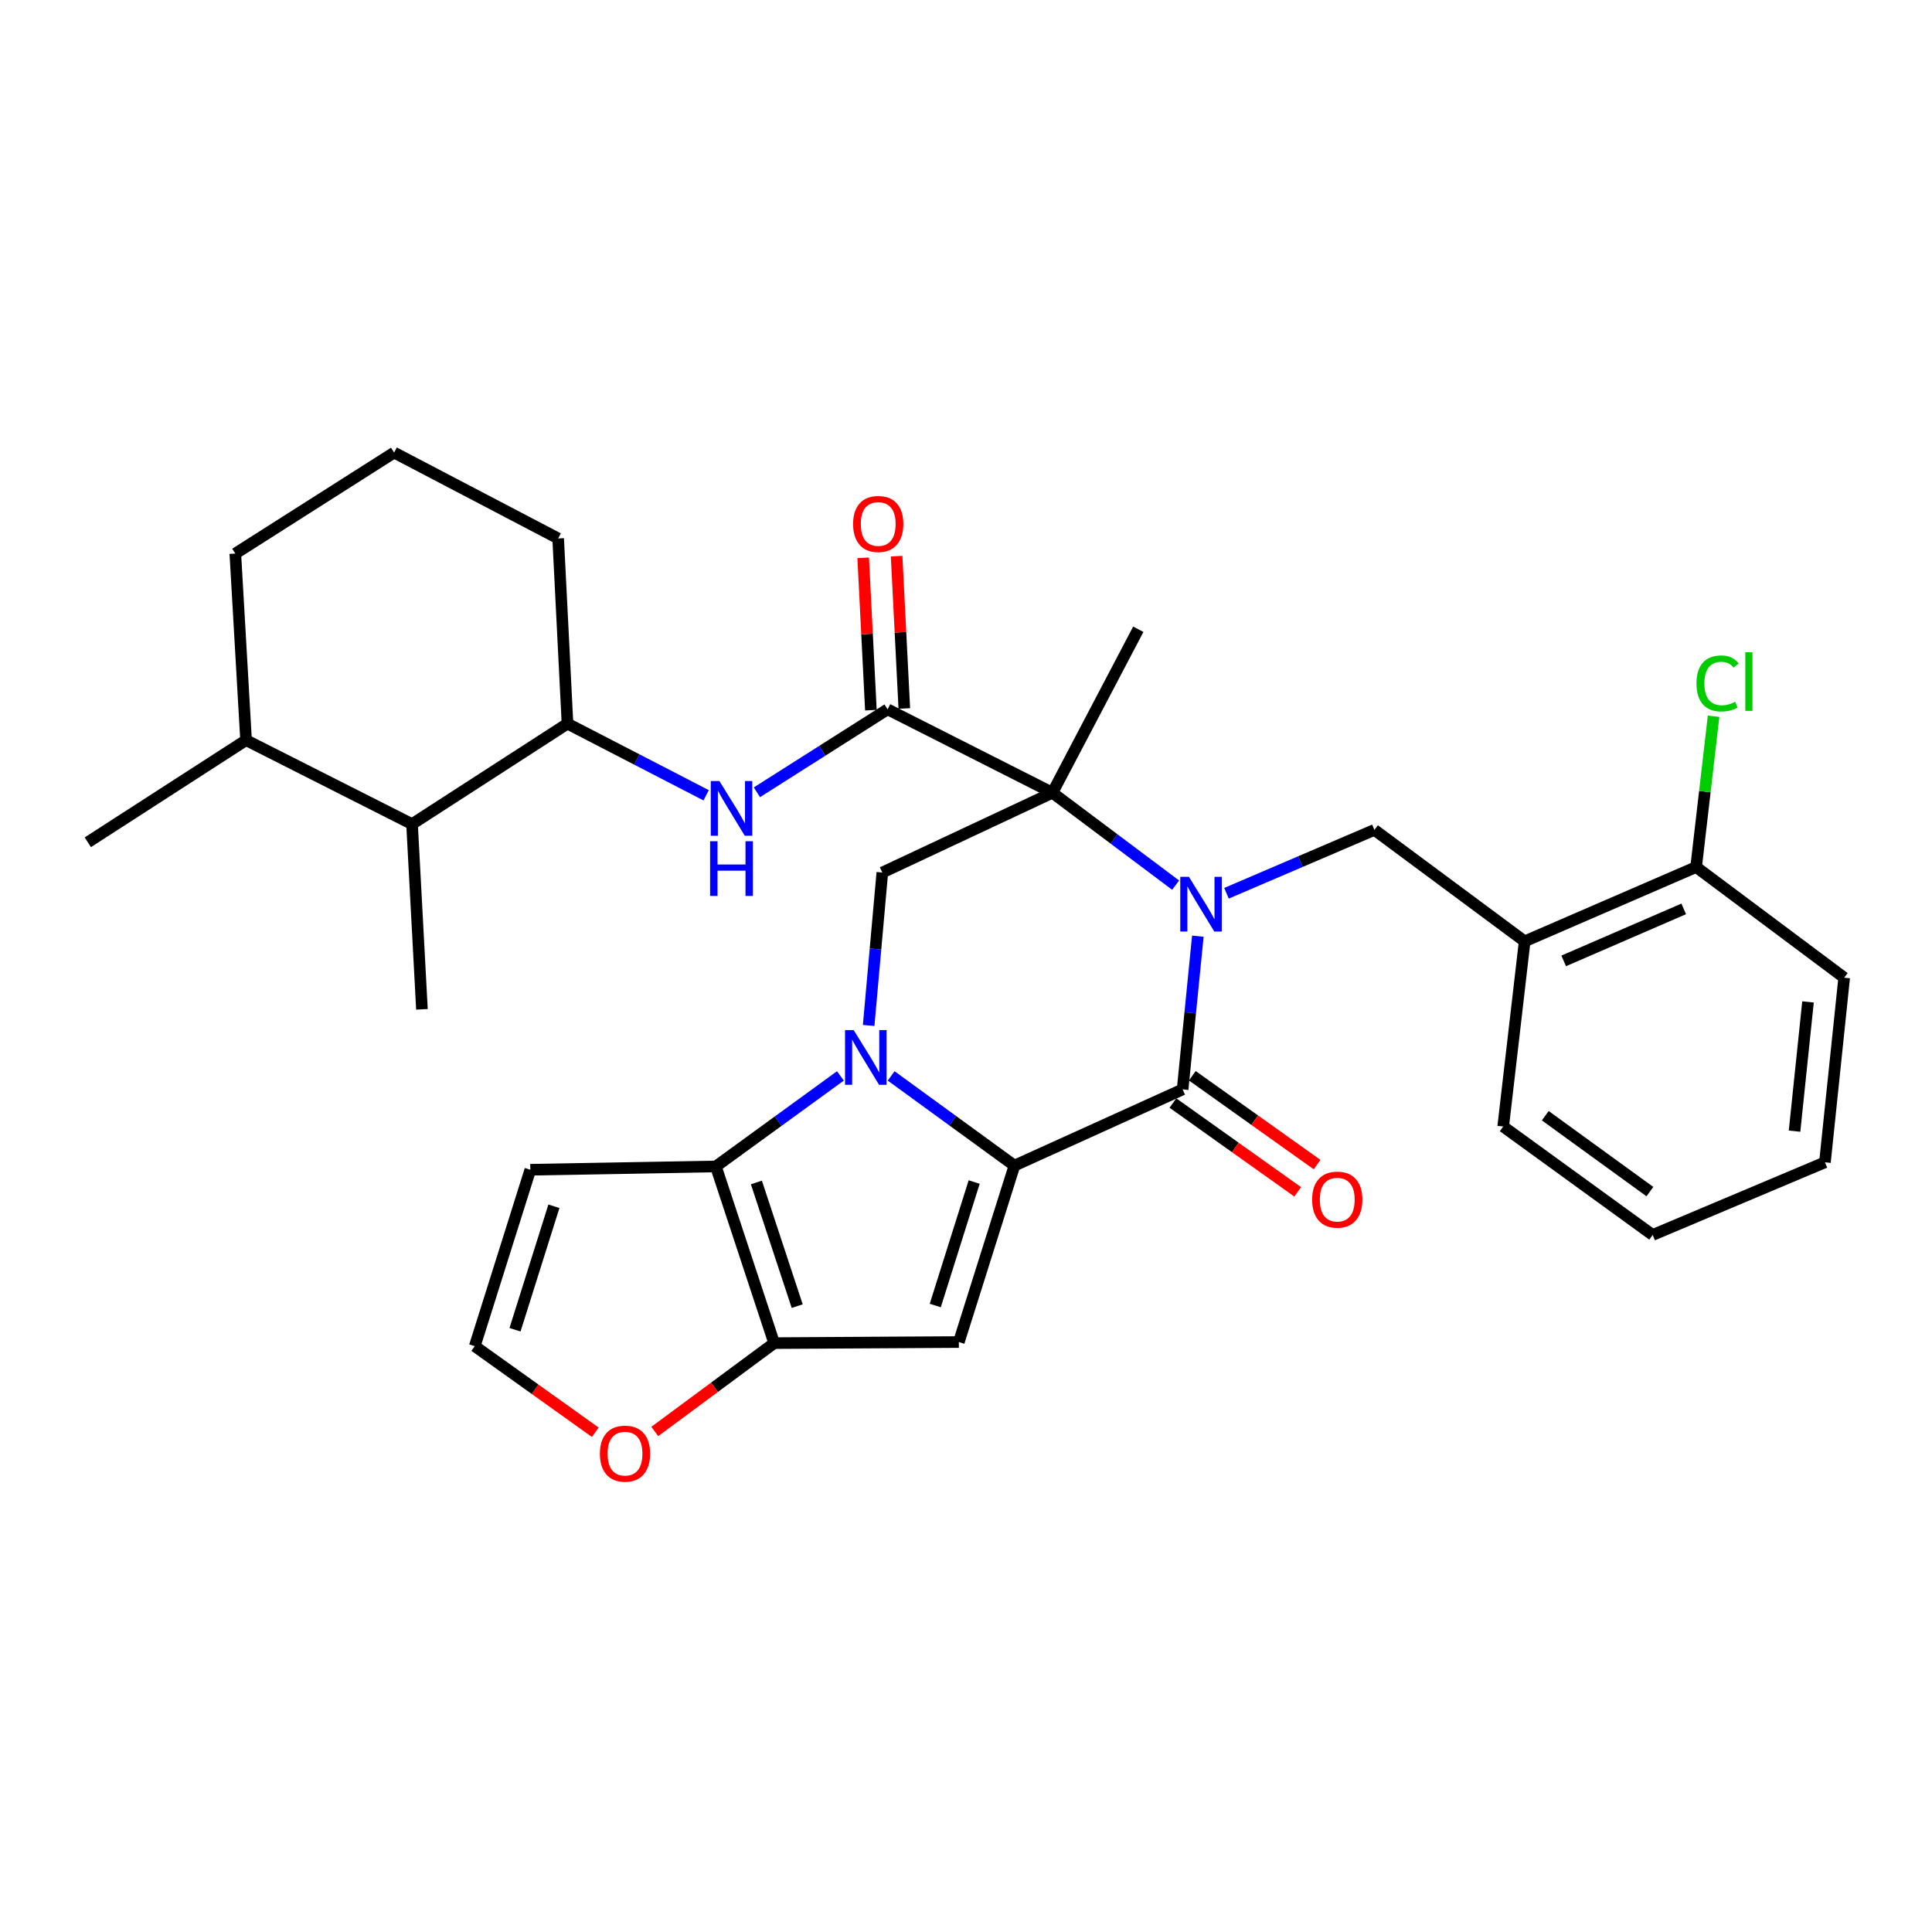 <?xml version='1.0' encoding='iso-8859-1'?>
<svg version='1.1' baseProfile='full'
              xmlns='http://www.w3.org/2000/svg'
                      xmlns:rdkit='http://www.rdkit.org/xml'
                      xmlns:xlink='http://www.w3.org/1999/xlink'
                  xml:space='preserve'
width='1000px' height='1000px' viewBox='0 0 1000 1000'>
<!-- END OF HEADER -->
<rect style='opacity:1.0;fill:#FFFFFF;stroke:none' width='1000' height='1000' x='0' y='0'> </rect>
<path class='bond-2' d='M 608.504,458.147 L 576.619,434.236' style='fill:none;fill-rule:evenodd;stroke:#0000FF;stroke-width:6px;stroke-linecap:butt;stroke-linejoin:miter;stroke-opacity:1' />
<path class='bond-2' d='M 576.619,434.236 L 544.735,410.326' style='fill:none;fill-rule:evenodd;stroke:#000000;stroke-width:6px;stroke-linecap:butt;stroke-linejoin:miter;stroke-opacity:1' />
<path class='bond-3' d='M 620.001,484.572 L 616.061,524.222' style='fill:none;fill-rule:evenodd;stroke:#0000FF;stroke-width:6px;stroke-linecap:butt;stroke-linejoin:miter;stroke-opacity:1' />
<path class='bond-3' d='M 616.061,524.222 L 612.121,563.872' style='fill:none;fill-rule:evenodd;stroke:#000000;stroke-width:6px;stroke-linecap:butt;stroke-linejoin:miter;stroke-opacity:1' />
<path class='bond-9' d='M 634.828,462.356 L 673.112,445.954' style='fill:none;fill-rule:evenodd;stroke:#0000FF;stroke-width:6px;stroke-linecap:butt;stroke-linejoin:miter;stroke-opacity:1' />
<path class='bond-9' d='M 673.112,445.954 L 711.396,429.552' style='fill:none;fill-rule:evenodd;stroke:#000000;stroke-width:6px;stroke-linecap:butt;stroke-linejoin:miter;stroke-opacity:1' />
<path class='bond-0' d='M 461.254,556.887 L 493.16,580.105' style='fill:none;fill-rule:evenodd;stroke:#0000FF;stroke-width:6px;stroke-linecap:butt;stroke-linejoin:miter;stroke-opacity:1' />
<path class='bond-0' d='M 493.16,580.105 L 525.066,603.324' style='fill:none;fill-rule:evenodd;stroke:#000000;stroke-width:6px;stroke-linecap:butt;stroke-linejoin:miter;stroke-opacity:1' />
<path class='bond-5' d='M 434.997,556.89 L 402.763,580.318' style='fill:none;fill-rule:evenodd;stroke:#0000FF;stroke-width:6px;stroke-linecap:butt;stroke-linejoin:miter;stroke-opacity:1' />
<path class='bond-5' d='M 402.763,580.318 L 370.53,603.747' style='fill:none;fill-rule:evenodd;stroke:#000000;stroke-width:6px;stroke-linecap:butt;stroke-linejoin:miter;stroke-opacity:1' />
<path class='bond-32' d='M 449.615,530.778 L 453.152,491.197' style='fill:none;fill-rule:evenodd;stroke:#0000FF;stroke-width:6px;stroke-linecap:butt;stroke-linejoin:miter;stroke-opacity:1' />
<path class='bond-32' d='M 453.152,491.197 L 456.689,451.616' style='fill:none;fill-rule:evenodd;stroke:#000000;stroke-width:6px;stroke-linecap:butt;stroke-linejoin:miter;stroke-opacity:1' />
<path class='bond-1' d='M 525.066,603.324 L 612.121,563.872' style='fill:none;fill-rule:evenodd;stroke:#000000;stroke-width:6px;stroke-linecap:butt;stroke-linejoin:miter;stroke-opacity:1' />
<path class='bond-4' d='M 525.066,603.324 L 496.295,694.641' style='fill:none;fill-rule:evenodd;stroke:#000000;stroke-width:6px;stroke-linecap:butt;stroke-linejoin:miter;stroke-opacity:1' />
<path class='bond-4' d='M 504.231,611.816 L 484.091,675.738' style='fill:none;fill-rule:evenodd;stroke:#000000;stroke-width:6px;stroke-linecap:butt;stroke-linejoin:miter;stroke-opacity:1' />
<path class='bond-7' d='M 544.735,410.326 L 459.422,367.15' style='fill:none;fill-rule:evenodd;stroke:#000000;stroke-width:6px;stroke-linecap:butt;stroke-linejoin:miter;stroke-opacity:1' />
<path class='bond-8' d='M 544.735,410.326 L 456.689,451.616' style='fill:none;fill-rule:evenodd;stroke:#000000;stroke-width:6px;stroke-linecap:butt;stroke-linejoin:miter;stroke-opacity:1' />
<path class='bond-20' d='M 544.735,410.326 L 589.181,325.706' style='fill:none;fill-rule:evenodd;stroke:#000000;stroke-width:6px;stroke-linecap:butt;stroke-linejoin:miter;stroke-opacity:1' />
<path class='bond-16' d='M 607.099,570.927 L 639.39,593.913' style='fill:none;fill-rule:evenodd;stroke:#000000;stroke-width:6px;stroke-linecap:butt;stroke-linejoin:miter;stroke-opacity:1' />
<path class='bond-16' d='M 639.39,593.913 L 671.682,616.899' style='fill:none;fill-rule:evenodd;stroke:#FF0000;stroke-width:6px;stroke-linecap:butt;stroke-linejoin:miter;stroke-opacity:1' />
<path class='bond-16' d='M 617.143,556.816 L 649.435,579.803' style='fill:none;fill-rule:evenodd;stroke:#000000;stroke-width:6px;stroke-linecap:butt;stroke-linejoin:miter;stroke-opacity:1' />
<path class='bond-16' d='M 649.435,579.803 L 681.726,602.789' style='fill:none;fill-rule:evenodd;stroke:#FF0000;stroke-width:6px;stroke-linecap:butt;stroke-linejoin:miter;stroke-opacity:1' />
<path class='bond-6' d='M 496.295,694.641 L 400.706,695.199' style='fill:none;fill-rule:evenodd;stroke:#000000;stroke-width:6px;stroke-linecap:butt;stroke-linejoin:miter;stroke-opacity:1' />
<path class='bond-12' d='M 370.53,603.747 L 274.498,605.46' style='fill:none;fill-rule:evenodd;stroke:#000000;stroke-width:6px;stroke-linecap:butt;stroke-linejoin:miter;stroke-opacity:1' />
<path class='bond-33' d='M 370.53,603.747 L 400.706,695.199' style='fill:none;fill-rule:evenodd;stroke:#000000;stroke-width:6px;stroke-linecap:butt;stroke-linejoin:miter;stroke-opacity:1' />
<path class='bond-33' d='M 391.504,612.037 L 412.628,676.054' style='fill:none;fill-rule:evenodd;stroke:#000000;stroke-width:6px;stroke-linecap:butt;stroke-linejoin:miter;stroke-opacity:1' />
<path class='bond-14' d='M 400.706,695.199 L 369.806,718.065' style='fill:none;fill-rule:evenodd;stroke:#000000;stroke-width:6px;stroke-linecap:butt;stroke-linejoin:miter;stroke-opacity:1' />
<path class='bond-14' d='M 369.806,718.065 L 338.906,740.931' style='fill:none;fill-rule:evenodd;stroke:#FF0000;stroke-width:6px;stroke-linecap:butt;stroke-linejoin:miter;stroke-opacity:1' />
<path class='bond-10' d='M 459.422,367.15 L 425.593,388.622' style='fill:none;fill-rule:evenodd;stroke:#000000;stroke-width:6px;stroke-linecap:butt;stroke-linejoin:miter;stroke-opacity:1' />
<path class='bond-10' d='M 425.593,388.622 L 391.764,410.093' style='fill:none;fill-rule:evenodd;stroke:#0000FF;stroke-width:6px;stroke-linecap:butt;stroke-linejoin:miter;stroke-opacity:1' />
<path class='bond-18' d='M 468.071,366.712 L 466.076,327.283' style='fill:none;fill-rule:evenodd;stroke:#000000;stroke-width:6px;stroke-linecap:butt;stroke-linejoin:miter;stroke-opacity:1' />
<path class='bond-18' d='M 466.076,327.283 L 464.081,287.854' style='fill:none;fill-rule:evenodd;stroke:#FF0000;stroke-width:6px;stroke-linecap:butt;stroke-linejoin:miter;stroke-opacity:1' />
<path class='bond-18' d='M 450.773,367.588 L 448.778,328.158' style='fill:none;fill-rule:evenodd;stroke:#000000;stroke-width:6px;stroke-linecap:butt;stroke-linejoin:miter;stroke-opacity:1' />
<path class='bond-18' d='M 448.778,328.158 L 446.782,288.729' style='fill:none;fill-rule:evenodd;stroke:#FF0000;stroke-width:6px;stroke-linecap:butt;stroke-linejoin:miter;stroke-opacity:1' />
<path class='bond-11' d='M 711.396,429.552 L 789.164,487.238' style='fill:none;fill-rule:evenodd;stroke:#000000;stroke-width:6px;stroke-linecap:butt;stroke-linejoin:miter;stroke-opacity:1' />
<path class='bond-13' d='M 365.503,411.644 L 329.618,393.102' style='fill:none;fill-rule:evenodd;stroke:#0000FF;stroke-width:6px;stroke-linecap:butt;stroke-linejoin:miter;stroke-opacity:1' />
<path class='bond-13' d='M 329.618,393.102 L 293.733,374.559' style='fill:none;fill-rule:evenodd;stroke:#000000;stroke-width:6px;stroke-linecap:butt;stroke-linejoin:miter;stroke-opacity:1' />
<path class='bond-19' d='M 789.164,487.238 L 877.912,448.777' style='fill:none;fill-rule:evenodd;stroke:#000000;stroke-width:6px;stroke-linecap:butt;stroke-linejoin:miter;stroke-opacity:1' />
<path class='bond-19' d='M 809.364,497.361 L 871.487,470.439' style='fill:none;fill-rule:evenodd;stroke:#000000;stroke-width:6px;stroke-linecap:butt;stroke-linejoin:miter;stroke-opacity:1' />
<path class='bond-24' d='M 789.164,487.238 L 778.05,583.088' style='fill:none;fill-rule:evenodd;stroke:#000000;stroke-width:6px;stroke-linecap:butt;stroke-linejoin:miter;stroke-opacity:1' />
<path class='bond-35' d='M 274.498,605.46 L 245.736,696.767' style='fill:none;fill-rule:evenodd;stroke:#000000;stroke-width:6px;stroke-linecap:butt;stroke-linejoin:miter;stroke-opacity:1' />
<path class='bond-35' d='M 286.704,624.36 L 266.571,688.275' style='fill:none;fill-rule:evenodd;stroke:#000000;stroke-width:6px;stroke-linecap:butt;stroke-linejoin:miter;stroke-opacity:1' />
<path class='bond-17' d='M 293.733,374.559 L 213.27,426.559' style='fill:none;fill-rule:evenodd;stroke:#000000;stroke-width:6px;stroke-linecap:butt;stroke-linejoin:miter;stroke-opacity:1' />
<path class='bond-23' d='M 293.733,374.559 L 288.903,278.701' style='fill:none;fill-rule:evenodd;stroke:#000000;stroke-width:6px;stroke-linecap:butt;stroke-linejoin:miter;stroke-opacity:1' />
<path class='bond-15' d='M 308.116,741.333 L 276.926,719.05' style='fill:none;fill-rule:evenodd;stroke:#FF0000;stroke-width:6px;stroke-linecap:butt;stroke-linejoin:miter;stroke-opacity:1' />
<path class='bond-15' d='M 276.926,719.05 L 245.736,696.767' style='fill:none;fill-rule:evenodd;stroke:#000000;stroke-width:6px;stroke-linecap:butt;stroke-linejoin:miter;stroke-opacity:1' />
<path class='bond-21' d='M 213.27,426.559 L 127.361,383.104' style='fill:none;fill-rule:evenodd;stroke:#000000;stroke-width:6px;stroke-linecap:butt;stroke-linejoin:miter;stroke-opacity:1' />
<path class='bond-26' d='M 213.27,426.559 L 218.399,522.428' style='fill:none;fill-rule:evenodd;stroke:#000000;stroke-width:6px;stroke-linecap:butt;stroke-linejoin:miter;stroke-opacity:1' />
<path class='bond-22' d='M 877.912,448.777 L 882.426,409.749' style='fill:none;fill-rule:evenodd;stroke:#000000;stroke-width:6px;stroke-linecap:butt;stroke-linejoin:miter;stroke-opacity:1' />
<path class='bond-22' d='M 882.426,409.749 L 886.94,370.721' style='fill:none;fill-rule:evenodd;stroke:#00CC00;stroke-width:6px;stroke-linecap:butt;stroke-linejoin:miter;stroke-opacity:1' />
<path class='bond-28' d='M 877.912,448.777 L 954.545,506.05' style='fill:none;fill-rule:evenodd;stroke:#000000;stroke-width:6px;stroke-linecap:butt;stroke-linejoin:miter;stroke-opacity:1' />
<path class='bond-29' d='M 127.361,383.104 L 45.455,435.96' style='fill:none;fill-rule:evenodd;stroke:#000000;stroke-width:6px;stroke-linecap:butt;stroke-linejoin:miter;stroke-opacity:1' />
<path class='bond-36' d='M 127.361,383.104 L 121.799,286.533' style='fill:none;fill-rule:evenodd;stroke:#000000;stroke-width:6px;stroke-linecap:butt;stroke-linejoin:miter;stroke-opacity:1' />
<path class='bond-25' d='M 288.903,278.701 L 203.994,234.254' style='fill:none;fill-rule:evenodd;stroke:#000000;stroke-width:6px;stroke-linecap:butt;stroke-linejoin:miter;stroke-opacity:1' />
<path class='bond-30' d='M 778.05,583.088 L 855.415,639.215' style='fill:none;fill-rule:evenodd;stroke:#000000;stroke-width:6px;stroke-linecap:butt;stroke-linejoin:miter;stroke-opacity:1' />
<path class='bond-30' d='M 799.826,577.487 L 853.981,616.777' style='fill:none;fill-rule:evenodd;stroke:#000000;stroke-width:6px;stroke-linecap:butt;stroke-linejoin:miter;stroke-opacity:1' />
<path class='bond-27' d='M 203.994,234.254 L 121.799,286.533' style='fill:none;fill-rule:evenodd;stroke:#000000;stroke-width:6px;stroke-linecap:butt;stroke-linejoin:miter;stroke-opacity:1' />
<path class='bond-34' d='M 954.545,506.05 L 944.586,601.611' style='fill:none;fill-rule:evenodd;stroke:#000000;stroke-width:6px;stroke-linecap:butt;stroke-linejoin:miter;stroke-opacity:1' />
<path class='bond-34' d='M 935.824,518.589 L 928.853,585.481' style='fill:none;fill-rule:evenodd;stroke:#000000;stroke-width:6px;stroke-linecap:butt;stroke-linejoin:miter;stroke-opacity:1' />
<path class='bond-31' d='M 855.415,639.215 L 944.586,601.611' style='fill:none;fill-rule:evenodd;stroke:#000000;stroke-width:6px;stroke-linecap:butt;stroke-linejoin:miter;stroke-opacity:1' />
<path  class='atom-0' d='M 615.387 453.843
L 624.667 468.843
Q 625.587 470.323, 627.067 473.003
Q 628.547 475.683, 628.627 475.843
L 628.627 453.843
L 632.387 453.843
L 632.387 482.163
L 628.507 482.163
L 618.547 465.763
Q 617.387 463.843, 616.147 461.643
Q 614.947 459.443, 614.587 458.763
L 614.587 482.163
L 610.907 482.163
L 610.907 453.843
L 615.387 453.843
' fill='#0000FF'/>
<path  class='atom-1' d='M 441.875 533.18
L 451.155 548.18
Q 452.075 549.66, 453.555 552.34
Q 455.035 555.02, 455.115 555.18
L 455.115 533.18
L 458.875 533.18
L 458.875 561.5
L 454.995 561.5
L 445.035 545.1
Q 443.875 543.18, 442.635 540.98
Q 441.435 538.78, 441.075 538.1
L 441.075 561.5
L 437.395 561.5
L 437.395 533.18
L 441.875 533.18
' fill='#0000FF'/>
<path  class='atom-11' d='M 372.372 404.268
L 381.652 419.268
Q 382.572 420.748, 384.052 423.428
Q 385.532 426.108, 385.612 426.268
L 385.612 404.268
L 389.372 404.268
L 389.372 432.588
L 385.492 432.588
L 375.532 416.188
Q 374.372 414.268, 373.132 412.068
Q 371.932 409.868, 371.572 409.188
L 371.572 432.588
L 367.892 432.588
L 367.892 404.268
L 372.372 404.268
' fill='#0000FF'/>
<path  class='atom-11' d='M 367.552 435.42
L 371.392 435.42
L 371.392 447.46
L 385.872 447.46
L 385.872 435.42
L 389.712 435.42
L 389.712 463.74
L 385.872 463.74
L 385.872 450.66
L 371.392 450.66
L 371.392 463.74
L 367.552 463.74
L 367.552 435.42
' fill='#0000FF'/>
<path  class='atom-15' d='M 310.505 752.407
Q 310.505 745.607, 313.865 741.807
Q 317.225 738.007, 323.505 738.007
Q 329.785 738.007, 333.145 741.807
Q 336.505 745.607, 336.505 752.407
Q 336.505 759.287, 333.105 763.207
Q 329.705 767.087, 323.505 767.087
Q 317.265 767.087, 313.865 763.207
Q 310.505 759.327, 310.505 752.407
M 323.505 763.887
Q 327.825 763.887, 330.145 761.007
Q 332.505 758.087, 332.505 752.407
Q 332.505 746.847, 330.145 744.047
Q 327.825 741.207, 323.505 741.207
Q 319.185 741.207, 316.825 744.007
Q 314.505 746.807, 314.505 752.407
Q 314.505 758.127, 316.825 761.007
Q 319.185 763.887, 323.505 763.887
' fill='#FF0000'/>
<path  class='atom-17' d='M 679.16 620.926
Q 679.16 614.126, 682.52 610.326
Q 685.88 606.526, 692.16 606.526
Q 698.44 606.526, 701.8 610.326
Q 705.16 614.126, 705.16 620.926
Q 705.16 627.806, 701.76 631.726
Q 698.36 635.606, 692.16 635.606
Q 685.92 635.606, 682.52 631.726
Q 679.16 627.846, 679.16 620.926
M 692.16 632.406
Q 696.48 632.406, 698.8 629.526
Q 701.16 626.606, 701.16 620.926
Q 701.16 615.366, 698.8 612.566
Q 696.48 609.726, 692.16 609.726
Q 687.84 609.726, 685.48 612.526
Q 683.16 615.326, 683.16 620.926
Q 683.16 626.646, 685.48 629.526
Q 687.84 632.406, 692.16 632.406
' fill='#FF0000'/>
<path  class='atom-19' d='M 441.563 271.208
Q 441.563 264.408, 444.923 260.608
Q 448.283 256.808, 454.563 256.808
Q 460.843 256.808, 464.203 260.608
Q 467.563 264.408, 467.563 271.208
Q 467.563 278.088, 464.163 282.008
Q 460.763 285.888, 454.563 285.888
Q 448.323 285.888, 444.923 282.008
Q 441.563 278.128, 441.563 271.208
M 454.563 282.688
Q 458.883 282.688, 461.203 279.808
Q 463.563 276.888, 463.563 271.208
Q 463.563 265.648, 461.203 262.848
Q 458.883 260.008, 454.563 260.008
Q 450.243 260.008, 447.883 262.808
Q 445.563 265.608, 445.563 271.208
Q 445.563 276.928, 447.883 279.808
Q 450.243 282.688, 454.563 282.688
' fill='#FF0000'/>
<path  class='atom-23' d='M 878.097 353.745
Q 878.097 346.705, 881.377 343.025
Q 884.697 339.305, 890.977 339.305
Q 896.817 339.305, 899.937 343.425
L 897.297 345.585
Q 895.017 342.585, 890.977 342.585
Q 886.697 342.585, 884.417 345.465
Q 882.177 348.305, 882.177 353.745
Q 882.177 359.345, 884.497 362.225
Q 886.857 365.105, 891.417 365.105
Q 894.537 365.105, 898.177 363.225
L 899.297 366.225
Q 897.817 367.185, 895.577 367.745
Q 893.337 368.305, 890.857 368.305
Q 884.697 368.305, 881.377 364.545
Q 878.097 360.785, 878.097 353.745
' fill='#00CC00'/>
<path  class='atom-23' d='M 903.377 337.585
L 907.057 337.585
L 907.057 367.945
L 903.377 367.945
L 903.377 337.585
' fill='#00CC00'/>
</svg>
